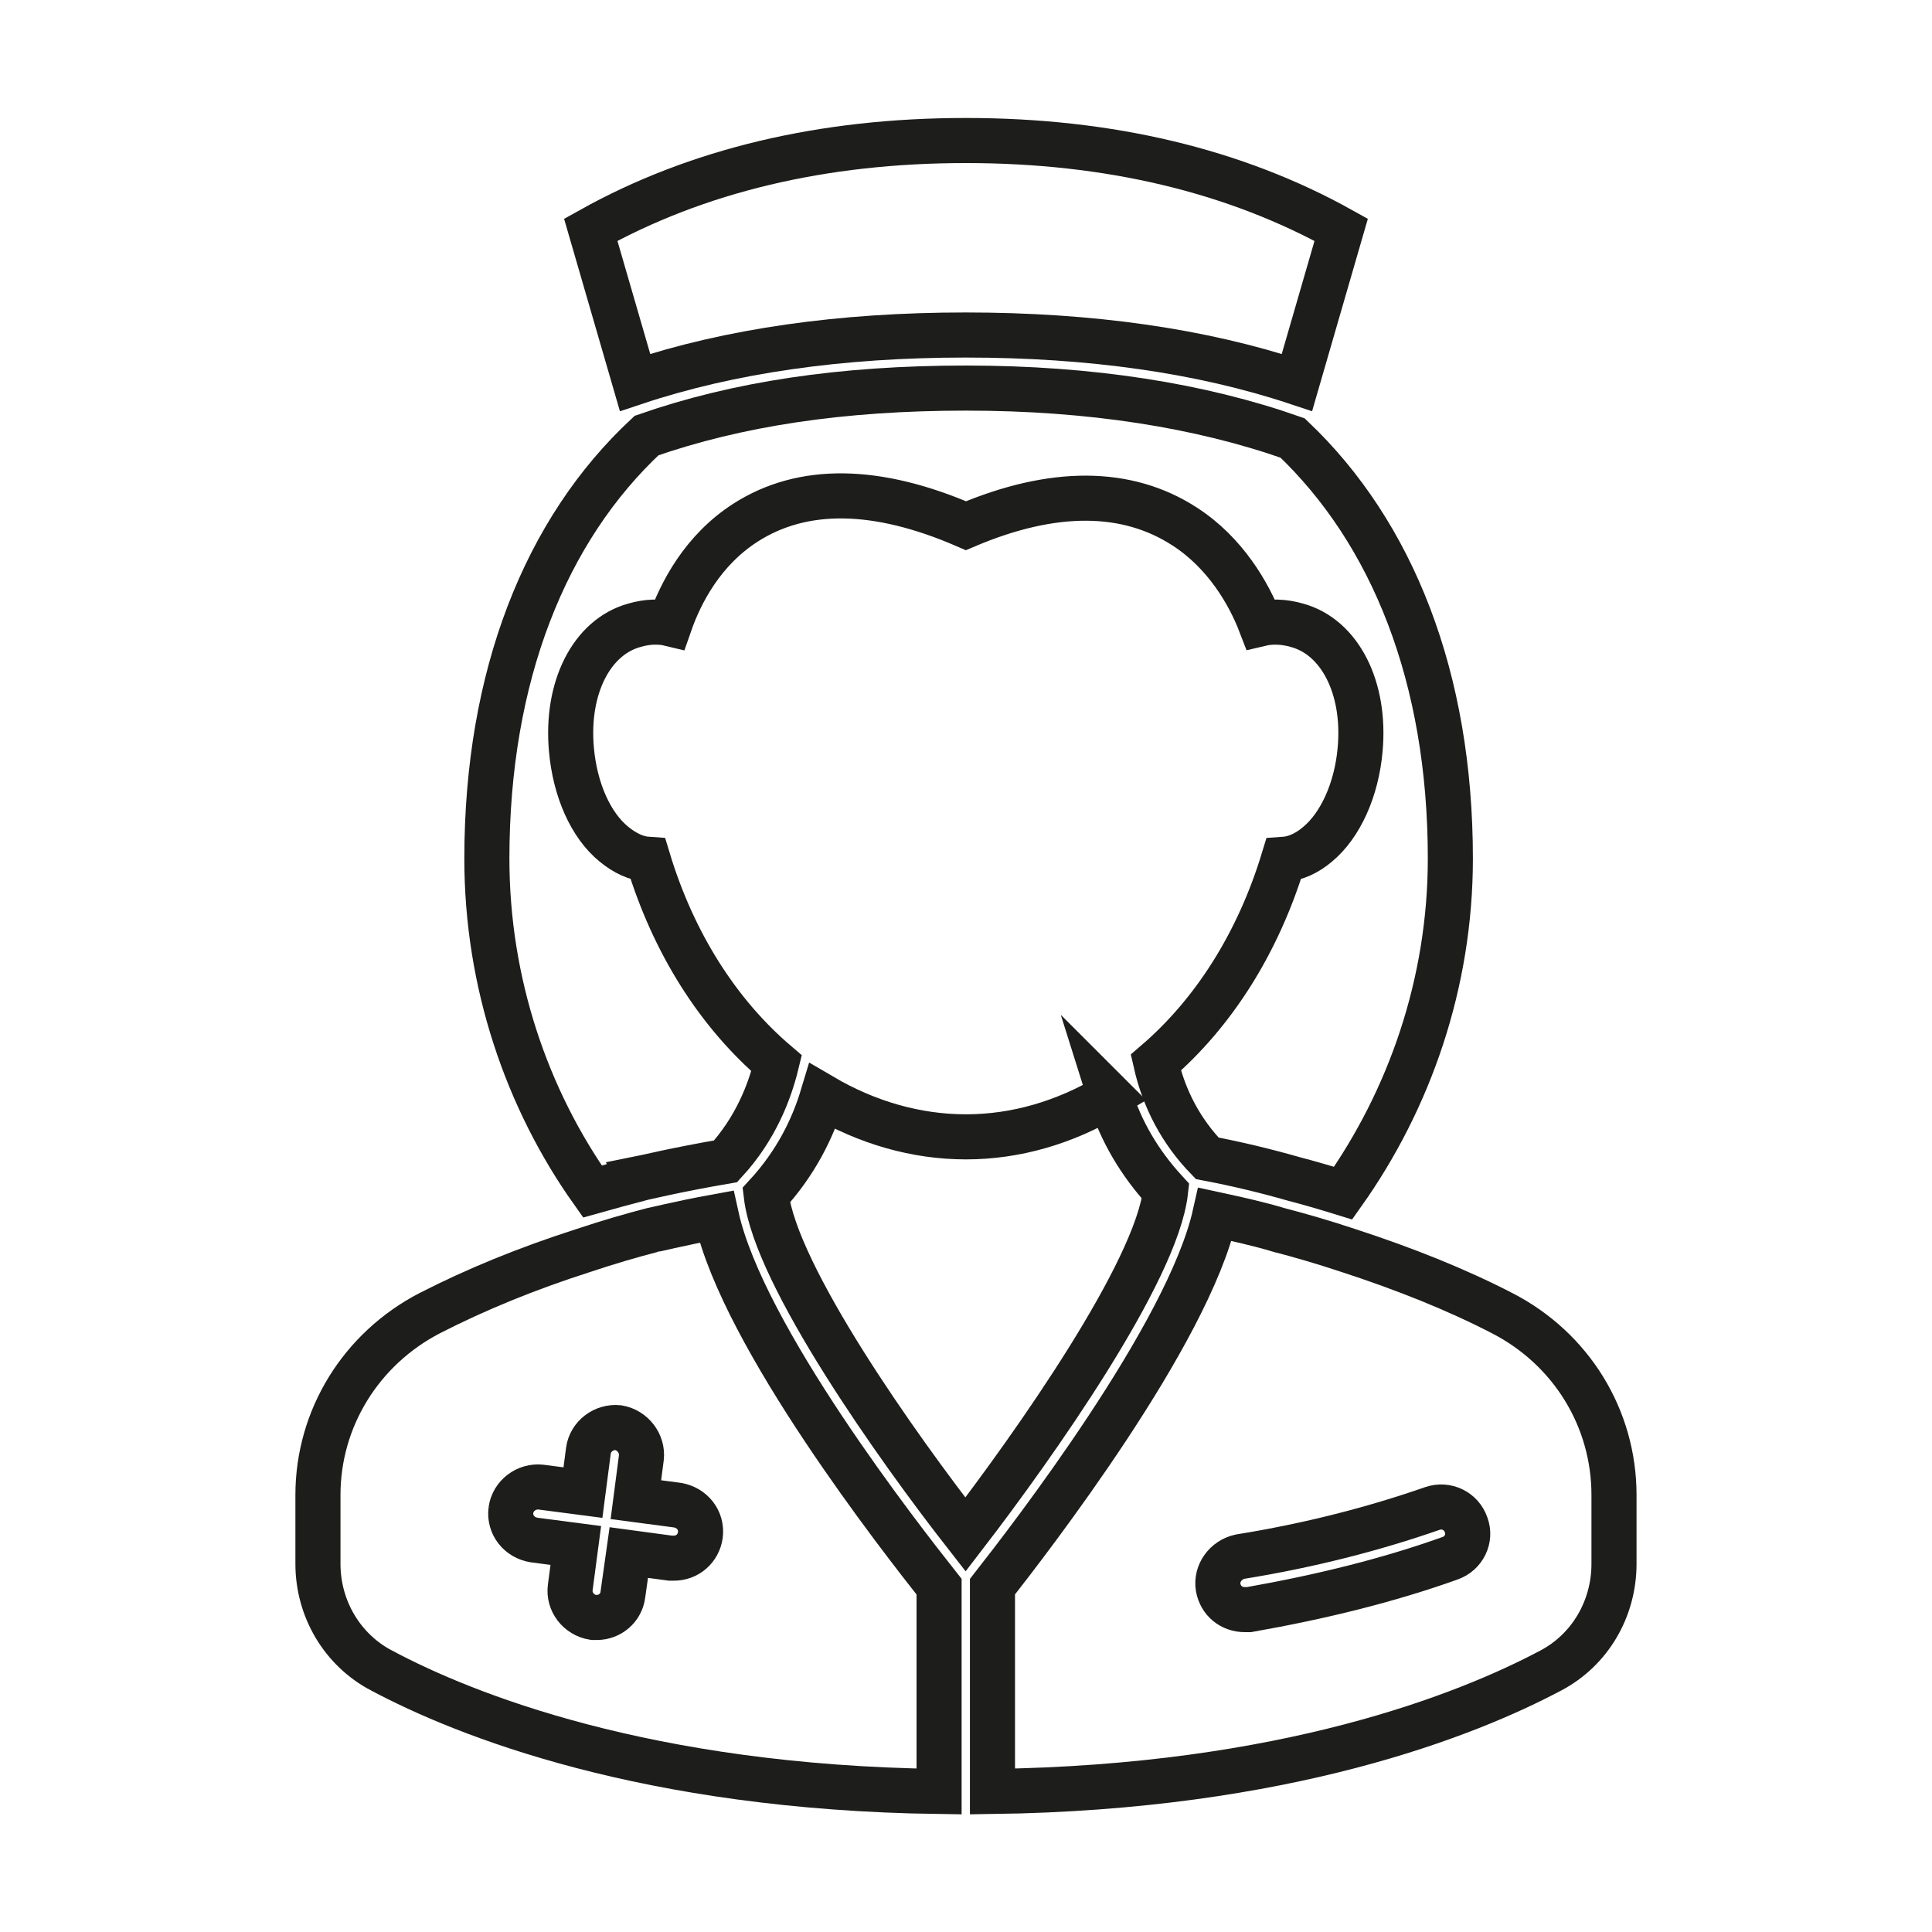 <?xml version="1.0" encoding="UTF-8"?>
<svg id="Livello_1" data-name="Livello 1" xmlns="http://www.w3.org/2000/svg" version="1.1" viewBox="0 0 300 300">
  <defs>
    <style>
      .cls-1 {
        fill: none;
        stroke: #1d1d1b;
        stroke-miterlimit: 10;
        stroke-width: 7px;
      }
    </style>
  </defs>
  <path class="cls-1" d="M59.26,259.4c12.89,6.88,41.13,18.17,86.56,18.78v-31.8c-5.83-7.37-30.46-38.8-34.57-57.46-6.07,1.11-9.81,2.09-10,2.09-3.26.85-6.7,1.84-10.74,3.19-8.78,2.82-16.58,6.02-23.77,9.7-10.68,5.53-17.37,16.34-17.37,28.24v10.69c0,7.01,3.8,13.38,9.88,16.57ZM79.34,234.48c.31-2.21,2.39-3.81,4.66-3.56l6.52.85.85-6.52c.3-2.2,2.39-3.8,4.66-3.56,2.21.38,3.81,2.47,3.56,4.66l-.85,6.52,6.45.85c2.27.38,3.86,2.34,3.56,4.66-.31,2.09-2.02,3.57-4.11,3.57h-.55l-6.45-.87-.92,6.52c-.25,2.08-2.02,3.56-4.05,3.56h-.55c-2.28-.37-3.87-2.45-3.57-4.66l.86-6.52-6.5-.85c-2.27-.37-3.87-2.34-3.57-4.66Z"/>
  <path class="cls-1" d="M149.93,52.02c19.41,0,36.66,2.45,51.46,7.37l6.87-23.71c-16.51-9.2-36.09-13.86-58.26-13.86h-.07c-22.15,0-41.73,4.66-58.2,13.86l6.88,23.71c14.74-4.92,31.98-7.37,51.31-7.37Z"/>
  <path class="cls-1" d="M99.23,183.03c.61-.12,5.53-1.34,13.44-2.7,4.61-5.03,6.82-10.67,7.92-15.22-9.08-7.74-16.02-18.66-19.96-31.67-1.84-.12-3.62-.98-5.28-2.34-3.63-2.94-6.07-8.47-6.62-14.73-.86-9.57,3.13-17.43,9.75-19.27,2.09-.62,4-.62,5.53-.25,1.67-4.79,5.09-11.43,11.78-15.71,8.85-5.66,20.34-5.53,34.2.49,13.57-5.77,25.04-5.66,33.95.12,6.32,4.06,10,10.45,11.79,15.11,1.6-.38,3.57-.38,5.72.25,6.62,1.84,10.62,9.7,9.75,19.27-.55,6.26-3.07,11.79-6.62,14.73-1.6,1.36-3.43,2.22-5.28,2.34-3.92,12.89-10.8,23.81-19.83,31.56,1.28,5.64,3.93,10.67,7.98,14.85,4.6.87,9.14,1.97,13.44,3.2,2.34.61,4.92,1.36,7.67,2.21,10.27-14.48,16.65-32.54,16.65-51.94,0-28.12-8.97-50.58-24.5-65.32-14.29-5.04-31.37-7.75-50.71-7.75s-35.55,2.47-49.6,7.37c-15.72,14.62-24.8,37.33-24.8,65.7,0,19.27,6.19,37.32,16.39,51.68,2.57-.73,4.92-1.34,7.25-1.96Z"/>
  <path class="cls-1" d="M172.33,170.14c-6.98,4.17-14.61,6.39-22.34,6.39s-15.35-2.21-22.28-6.27c-1.48,4.91-4.11,10.32-8.73,15.34,1.48,12.52,20.38,39.17,30.94,52.68,10.57-13.75,29.67-40.77,31.07-53.3-4.05-4.41-6.94-9.33-8.67-14.85Z"/>
  <path class="cls-1" d="M198.67,191.01c-3.26-.98-6.62-1.72-10-2.45-4.17,18.66-28.79,50.45-34.56,57.82v31.8c45.49-.61,73.74-11.9,86.69-18.78,6.08-3.2,9.82-9.57,9.82-16.57v-10.69c0-11.9-6.62-22.71-17.38-28.24-7.12-3.68-15.15-6.88-23.8-9.7-4.06-1.35-7.5-2.34-10.76-3.19ZM227.66,236.8c.79,2.09-.36,4.43-2.51,5.17-9.58,3.43-20.08,6.01-31.2,7.97h-.66c-2.04,0-3.75-1.34-4.13-3.43-.37-2.21,1.17-4.3,3.38-4.79,10.69-1.72,20.75-4.3,29.9-7.49,2.15-.73,4.48.38,5.22,2.57Z"/>
</svg>